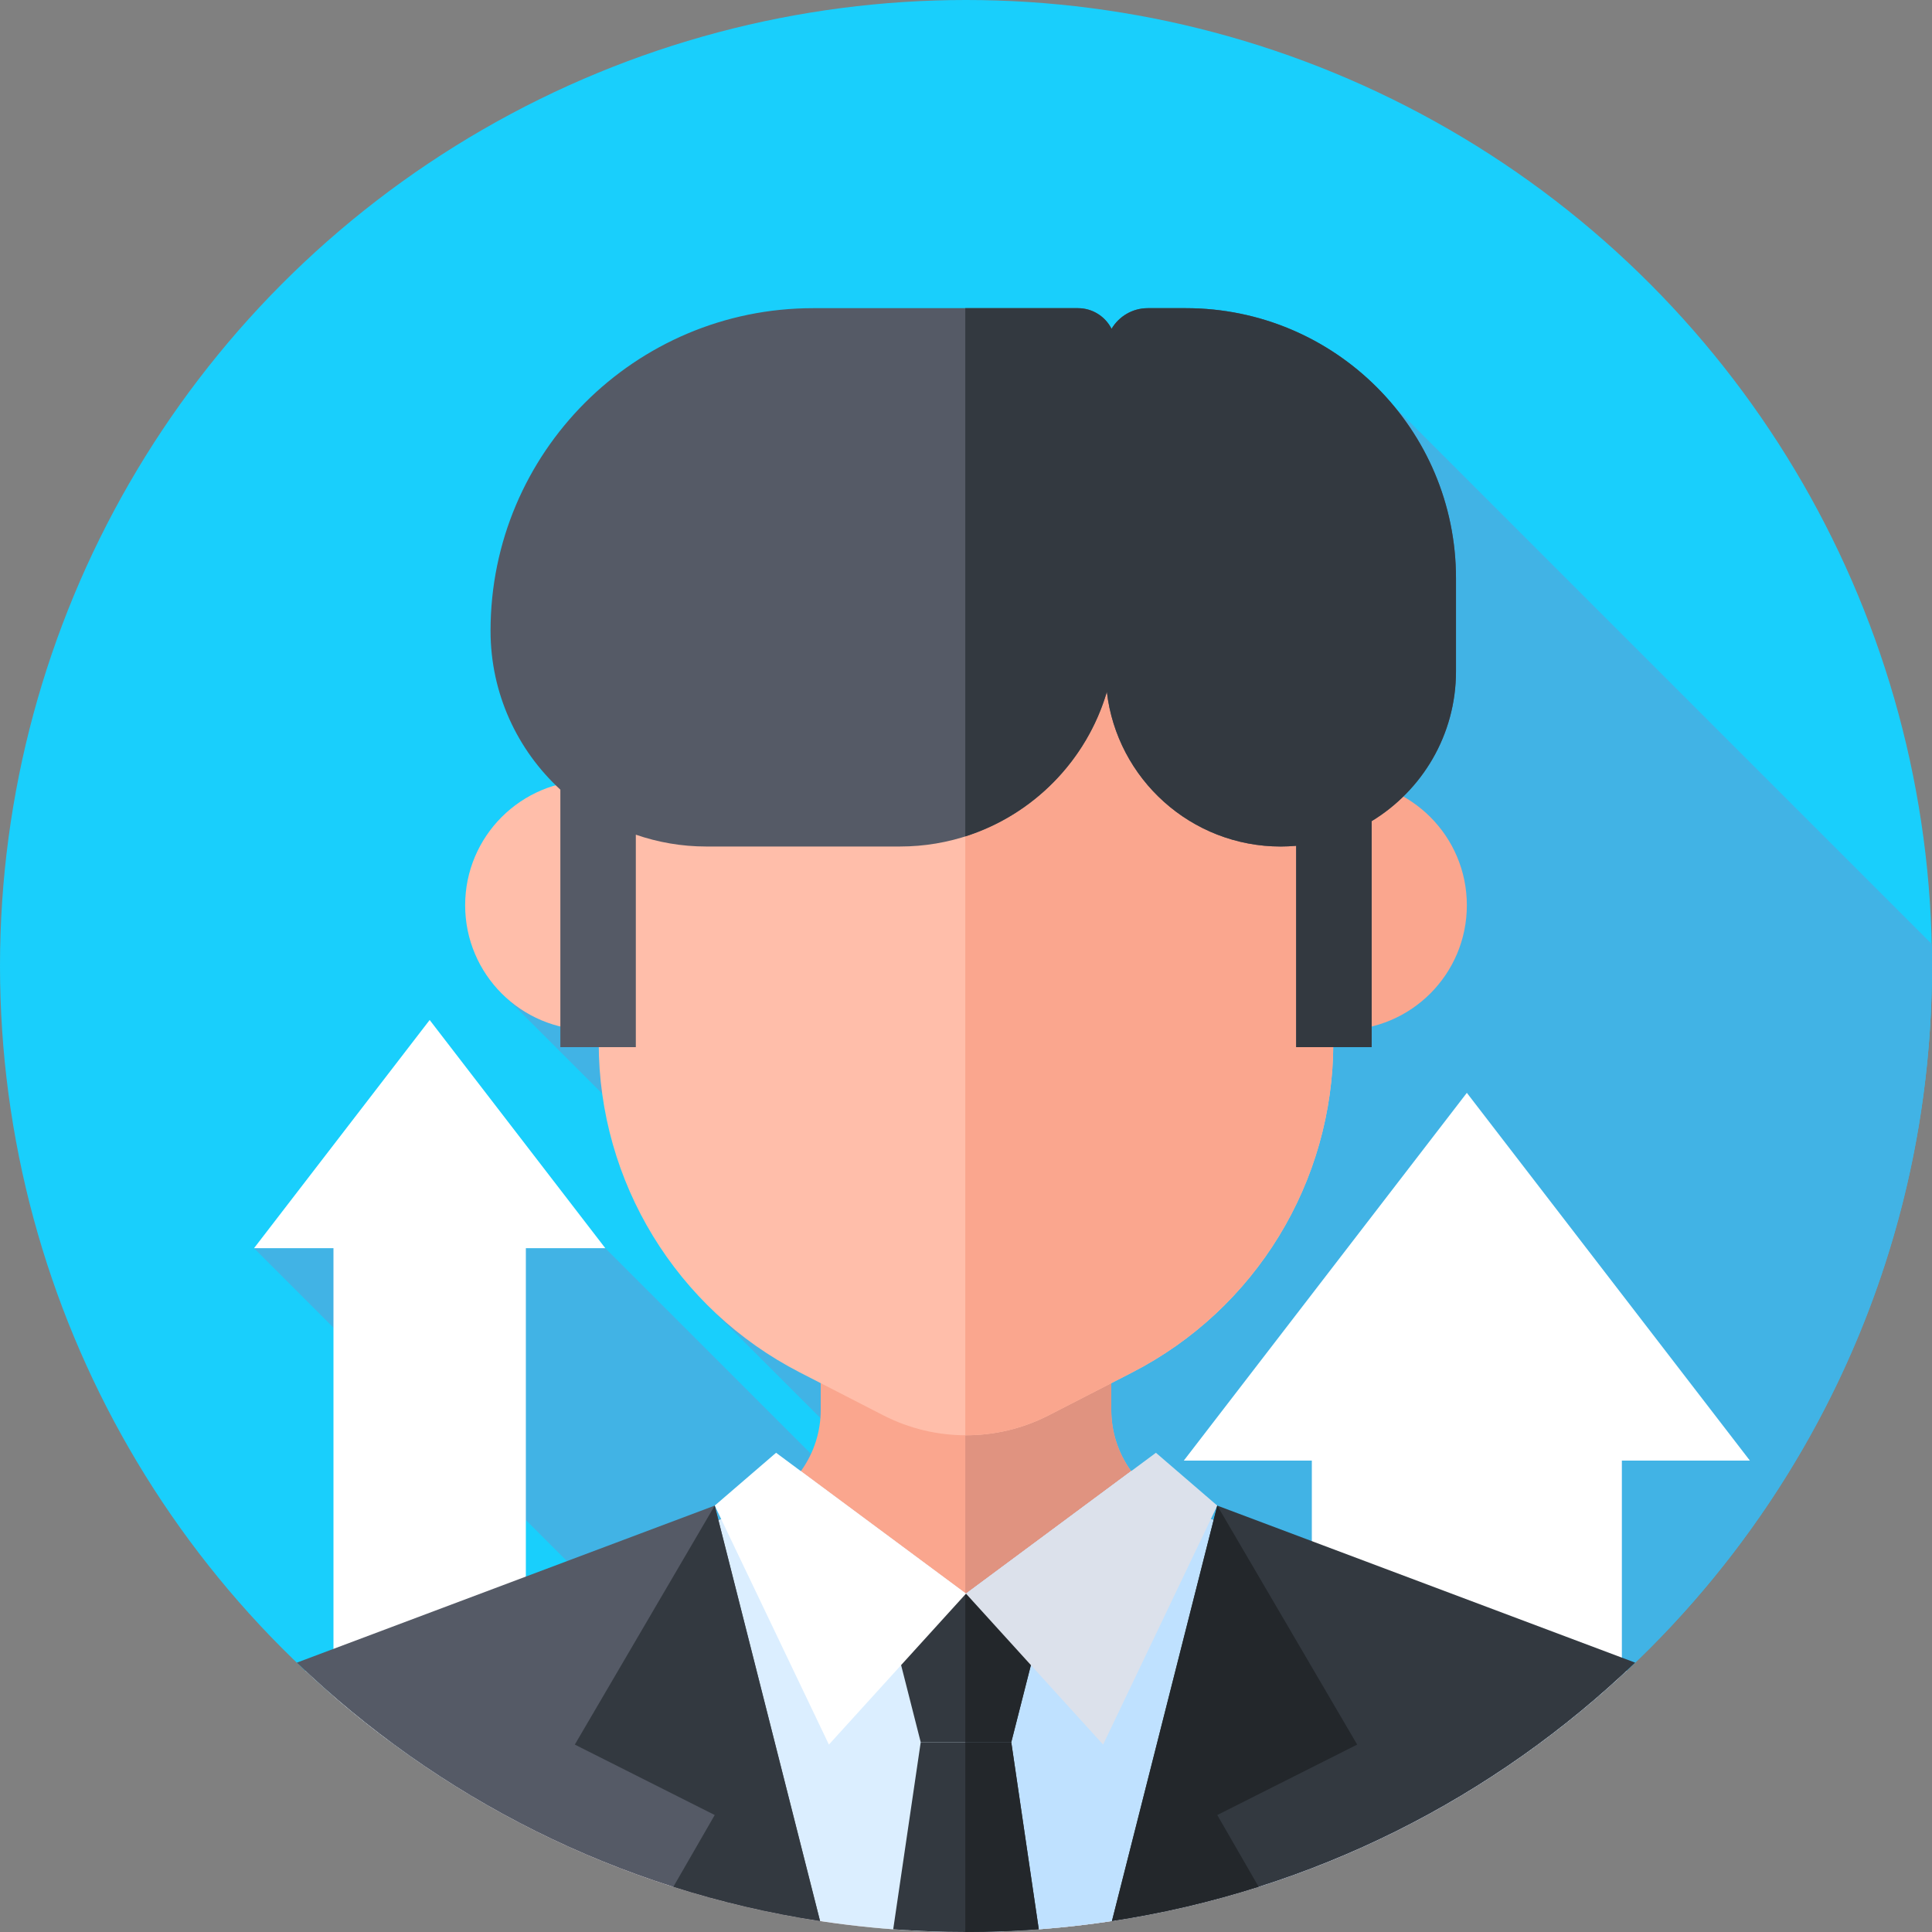 <?xml version="1.0" encoding="iso-8859-1"?>
<!-- Generator: Adobe Illustrator 21.0.0, SVG Export Plug-In . SVG Version: 6.00 Build 0)  -->
<svg xmlns="http://www.w3.org/2000/svg" xmlns:xlink="http://www.w3.org/1999/xlink" version="1.1" id="Capa_1" x="0px" y="0px" viewBox="0 0 512 512" style="enable-background:new 0 0 512 512;" xml:space="preserve" width="512" height="512">
<rect x="0" y="0" width="512" height="512" fill="#808080" stroke="none"/>
<g>
	<g>
		<g>
			<g>
				<g>
					<g>
						<g>
							<g>
								<g>
									<g>
										<circle style="fill:#19CFFC;" cx="256" cy="256" r="256"/>
									</g>
								</g>
							</g>
						</g>
					</g>
				</g>
			</g>
		</g>
	</g>
	<path style="fill:#41B3E5;" d="M512,256c0-1.95-0.03-3.893-0.074-5.832L359.667,97.909L134.494,264.721l63.743,63.744   l-11.395,16.76l56.952,56.952c-1.562,2.384-3.16,4.86-4.693,7.296l-78.691-78.691H67.319l181.098,181.098   c2.52,0.073,5.046,0.121,7.583,0.121C397.385,512,512,397.385,512,256z"/>
	<g>
		<path style="fill:#FFFFFF;" d="M67.319,330.782h21.053v118.708c4.616,4.003,9.378,7.842,14.275,11.511l36.711-32.146v-98.072    h21.053l-46.546-60.476L67.319,330.782z"/>
	</g>
	<g>
		<path style="fill:#FFFFFF;" d="M388.73,289.616l-75.009,97.457h33.927v108.014c30.664-11.762,58.486-29.249,82.164-51.159v-56.855    h33.927L388.73,289.616z"/>
	</g>
	<g>
		<g>
			<g>
				<g>
					<path style="fill:#FAA68E;" d="M294.5,373.643V348h-77v25.643c0,11.622-7.268,22.004-18.188,25.981l-118.397,43.12       C126.701,485.688,188.273,512,256,512s129.299-26.312,175.085-69.256l-118.397-43.12       C301.768,395.647,294.5,385.265,294.5,373.643z"/>
				</g>
			</g>
		</g>
		<g>
			<g>
				<g>
					<path style="fill:#E09380;" d="M431.085,442.744l-118.397-43.12c-10.92-3.977-18.188-14.359-18.188-25.981V348h-38.69v163.998       c0.064,0,0.127,0.002,0.19,0.002C323.727,512,385.299,485.688,431.085,442.744z"/>
				</g>
			</g>
		</g>
		<g>
			<g>
				<g>
					<g>
						<circle style="fill:#FFBEAA;" cx="156.34" cy="239.904" r="33.071"/>
					</g>
				</g>
			</g>
			<g>
				<g>
					<g>
						<circle style="fill:#FAA68E;" cx="355.66" cy="239.904" r="33.071"/>
					</g>
				</g>
			</g>
		</g>
		<g>
			<g>
				<g>
					<path style="fill:#FFBEAA;" d="M300.032,363.714l-22.084,11.345c-13.776,7.077-30.12,7.077-43.896,0l-22.084-11.345       c-32.726-16.811-53.301-50.512-53.301-87.303v-86.077C158.667,136.578,202.244,93,256,93h0       c53.756,0,97.333,43.578,97.333,97.333v86.077C353.333,313.202,332.758,346.903,300.032,363.714z"/>
				</g>
			</g>
		</g>
		<g>
			<g>
				<g>
					<path style="fill:#FAA68E;" d="M256,93L256,93c-0.064,0-0.127,0.002-0.191,0.002v287.358c7.593,0.03,15.192-1.734,22.138-5.302       l22.084-11.345c32.726-16.811,53.301-50.512,53.301-87.304v-86.077C353.333,136.578,309.756,93,256,93z"/>
				</g>
			</g>
		</g>
		<g>
			<g>
				<path style="fill:#555A66;" d="M314.259,81.667h-10.093c-4.084,0-7.645,2.199-9.592,5.471c-1.653-3.244-5.017-5.471-8.908-5.471      H215.5c-47.22,0-85.5,38.28-85.5,85.5v0c0,16.659,7.13,31.649,18.5,42.097V277.5h20v-56.301      c5.852,2.021,12.128,3.134,18.667,3.134H238.5c25.949,0,47.846-17.295,54.828-40.983c2.697,23.074,22.3,40.982,46.098,40.982h0      c1.374,0,2.73-0.072,4.074-0.189V277.5h20v-59.888c13.4-8.143,22.352-22.878,22.352-39.704v-24.648      C385.852,113.72,353.799,81.667,314.259,81.667z"/>
			</g>
		</g>
		<g>
			<g>
				<path style="fill:#333940;" d="M314.259,81.667h-10.093c-4.084,0-7.645,2.199-9.592,5.471c-1.653-3.244-5.017-5.471-8.908-5.471      H255.81v139.986c18.015-5.722,32.161-20.124,37.519-38.302c2.697,23.074,22.3,40.982,46.098,40.982h0      c1.374,0,2.73-0.072,4.074-0.189V277.5h20v-59.888c13.4-8.143,22.352-22.878,22.352-39.704v-24.648      C385.852,113.72,353.799,81.667,314.259,81.667z"/>
			</g>
		</g>
		<g>
			<g>
				<path style="fill:#DBEEFF;" d="M312.688,399.624c-5.31-1.934-9.746-5.39-12.913-9.759L256,422.333l-43.775-32.469      c-3.167,4.369-7.603,7.825-12.913,9.759l-118.397,43.12C126.701,485.688,188.273,512,256,512s129.299-26.312,175.085-69.256      L312.688,399.624z"/>
			</g>
		</g>
		<g>
			<g>
				<path style="fill:#BFE1FF;" d="M431.085,442.744l-118.397-43.12c-5.31-1.934-9.746-5.39-12.913-9.759L256,422.333l-0.19-0.141      v89.806c0.064,0,0.127,0.002,0.19,0.002C323.727,512,385.299,485.688,431.085,442.744z"/>
			</g>
		</g>
		<g>
			<g>
				<polygon style="fill:#333940;" points="268,461.708 244,461.708 234,422.375 278,422.375     "/>
			</g>
		</g>
		<g>
			<g>
				<polygon style="fill:#23272B;" points="278,422.375 255.81,422.375 255.81,461.708 268,461.708     "/>
			</g>
		</g>
		<g>
			<g>
				<path style="fill:#333940;" d="M236.711,511.279C243.079,511.754,249.511,512,256,512s12.921-0.246,19.289-0.721L268,461.708      h-24L236.711,511.279z"/>
			</g>
		</g>
		<g>
			<g>
				<path style="fill:#23272B;" d="M275.289,511.279L268,461.708h-12.19v50.29c0.064,0,0.127,0.002,0.19,0.002      C262.489,512,268.921,511.754,275.289,511.279z"/>
			</g>
		</g>
		<g>
			<g>
				<polygon style="fill:#FFFFFF;" points="256,422.333 219.667,462.333 189.411,399 205.667,385     "/>
			</g>
		</g>
		<g>
			<g>
				<path style="fill:#555A66;" d="M189.411,399L78.665,440.617c37.221,35.762,85.227,60.38,138.659,68.477L189.411,399z"/>
			</g>
		</g>
		<g>
			<g>
				<polygon style="fill:#DCE1EB;" points="256,422.333 292.333,462.333 322.589,399 306.333,385     "/>
			</g>
		</g>
		<g>
			<g>
				<path style="fill:#333940;" d="M433.335,440.617L322.589,399l-27.913,110.094C348.109,500.996,396.114,476.378,433.335,440.617z      "/>
			</g>
		</g>
		<g>
			<g>
				<path style="fill:#333940;" d="M217.324,509.094L189.411,399l-37.078,63.333L189.411,481l-10.968,19.026      C191.012,504.018,203.997,507.074,217.324,509.094z"/>
			</g>
		</g>
		<g>
			<g>
				<path style="fill:#23272B;" d="M294.676,509.094L322.589,399l37.078,63.333L322.589,481l10.968,19.026      C320.988,504.018,308.003,507.074,294.676,509.094z"/>
			</g>
		</g>
	</g>
</g>















</svg>
